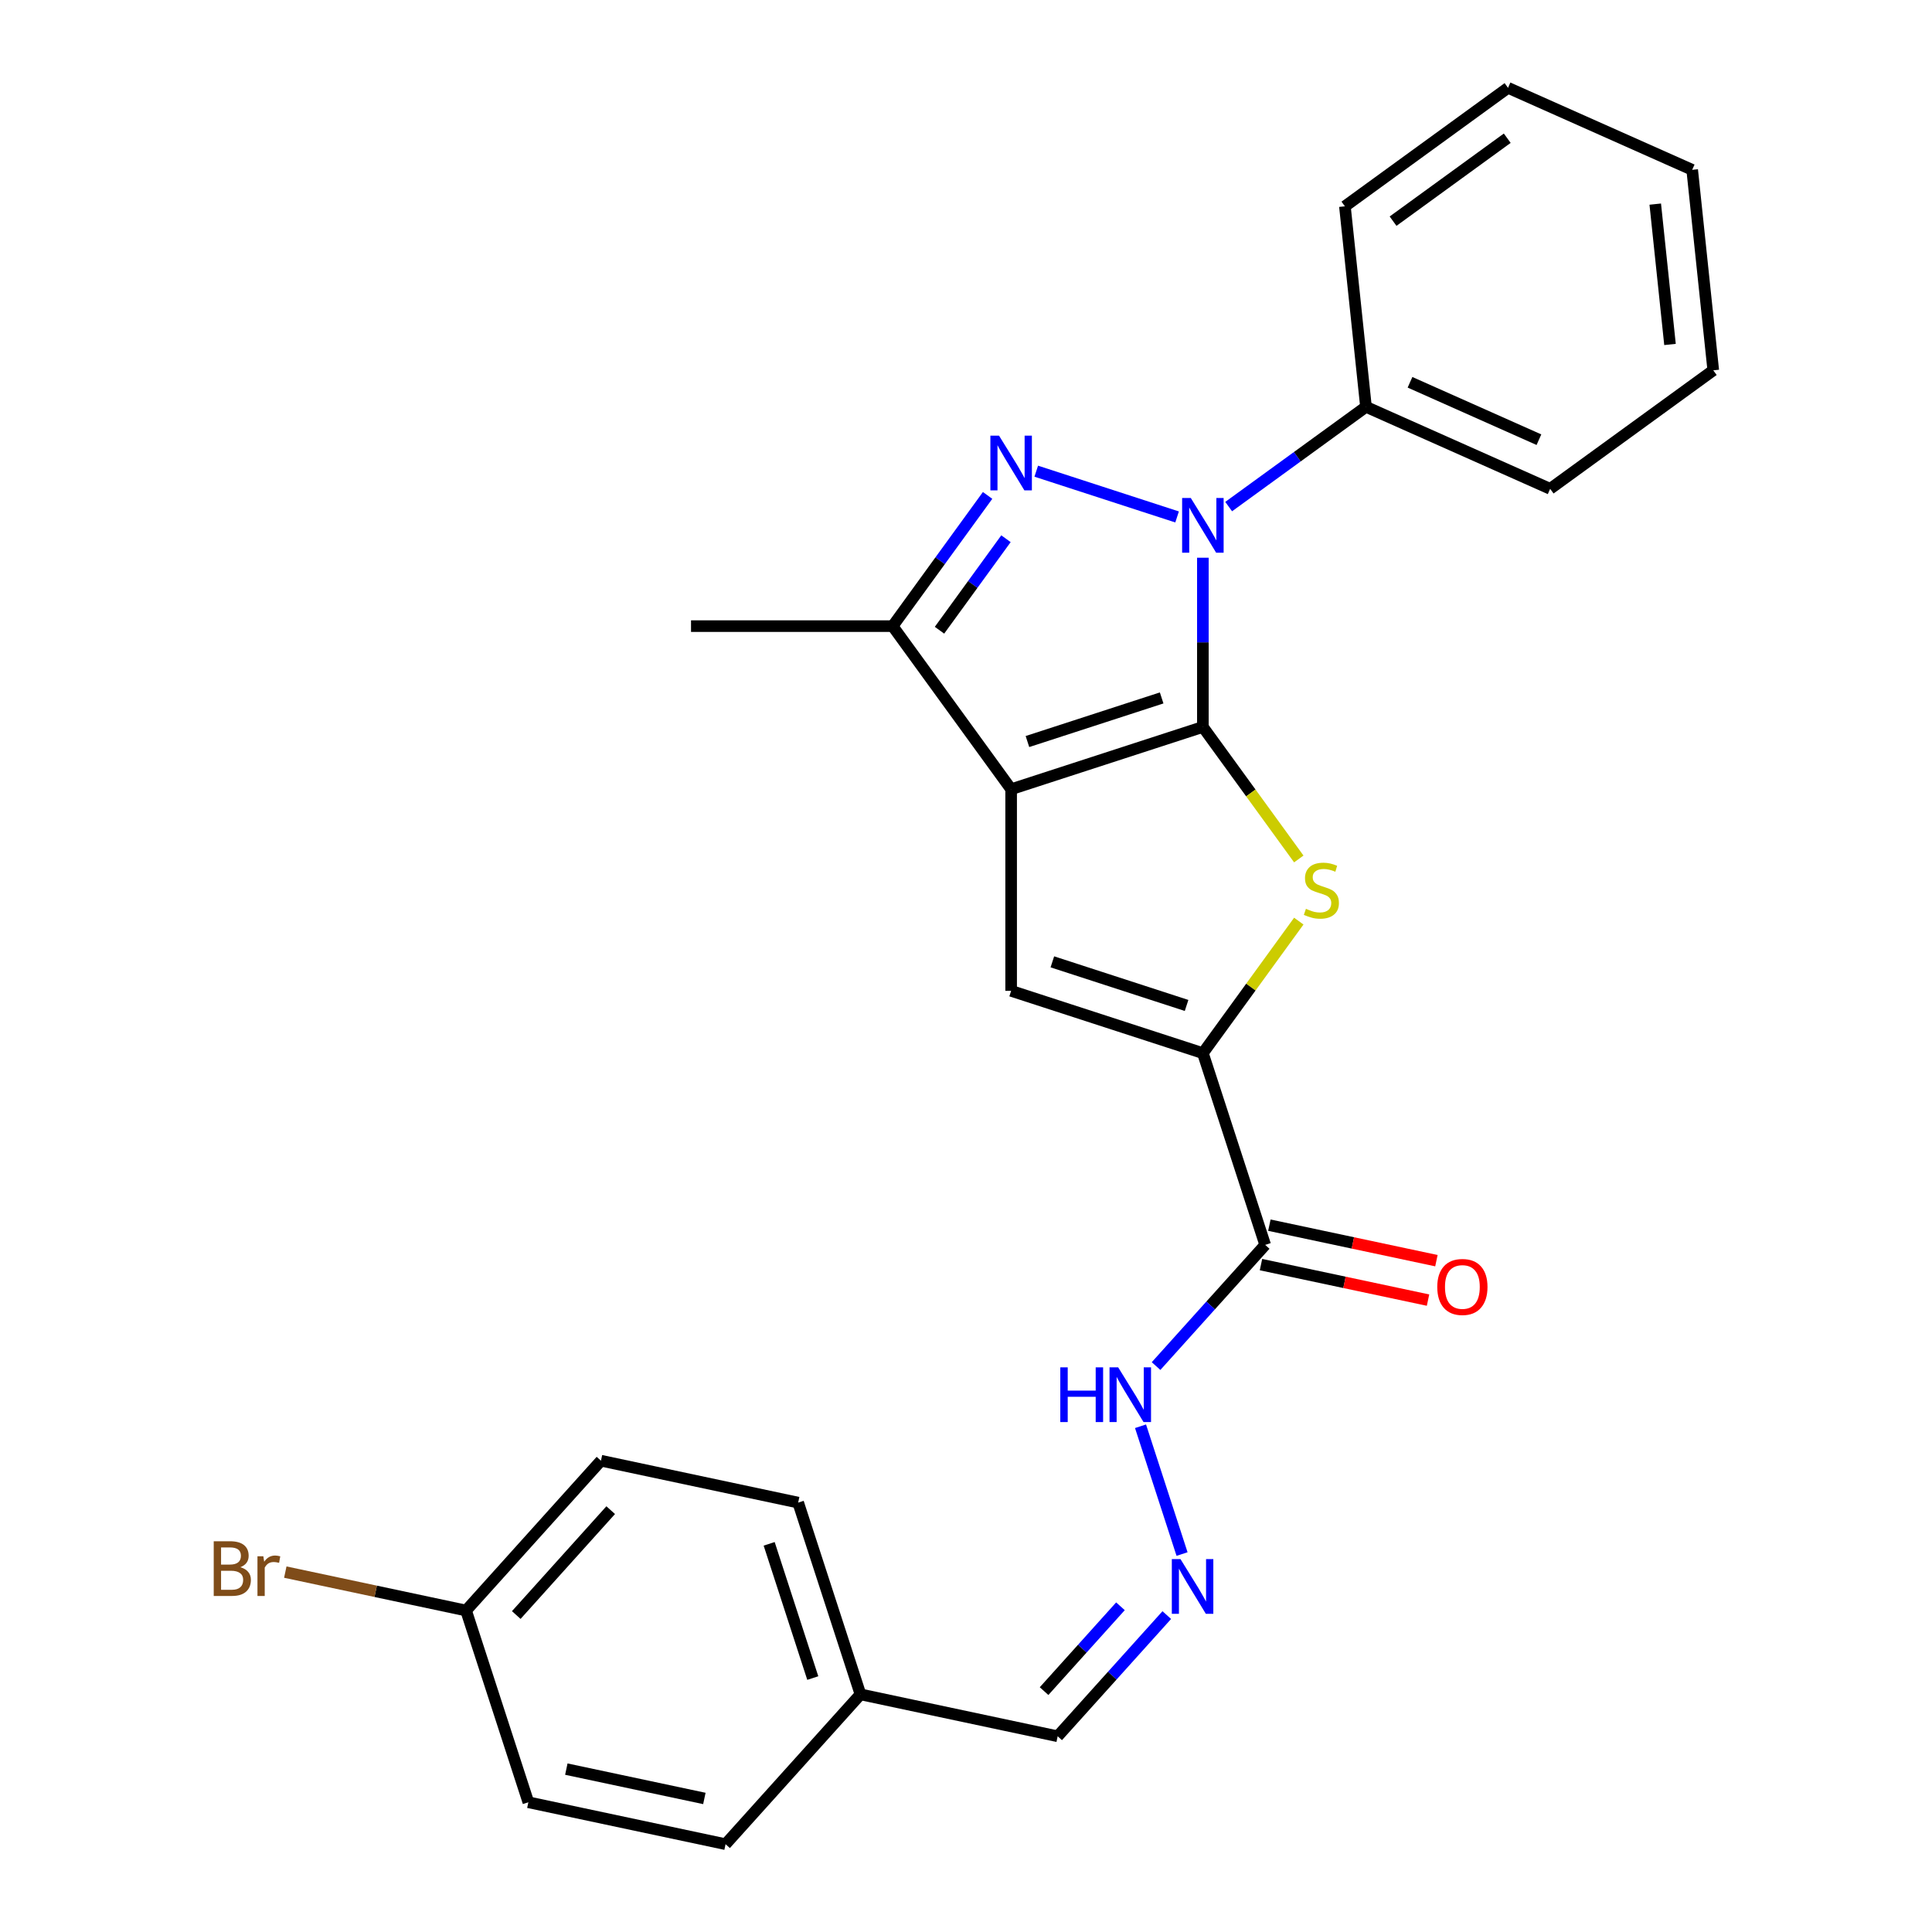 <?xml version='1.0' encoding='iso-8859-1'?>
<svg version='1.1' baseProfile='full'
              xmlns='http://www.w3.org/2000/svg'
                      xmlns:rdkit='http://www.rdkit.org/xml'
                      xmlns:xlink='http://www.w3.org/1999/xlink'
                  xml:space='preserve'
width='1000px' height='1000px' viewBox='0 0 1000 1000'>
<!-- END OF HEADER -->
<rect style='opacity:1.0;fill:#FFFFFF;stroke:none' width='1000' height='1000' x='0' y='0'> </rect>
<path class='bond-0' d='M 622.607,376.26 L 523.362,408.507' style='fill:none;fill-rule:evenodd;stroke:#000000;stroke-width:6px;stroke-linecap:butt;stroke-linejoin:miter;stroke-opacity:1' />
<path class='bond-0' d='M 601.271,361.248 L 531.8,383.821' style='fill:none;fill-rule:evenodd;stroke:#000000;stroke-width:6px;stroke-linecap:butt;stroke-linejoin:miter;stroke-opacity:1' />
<path class='bond-1' d='M 622.607,376.26 L 622.607,332.469' style='fill:none;fill-rule:evenodd;stroke:#000000;stroke-width:6px;stroke-linecap:butt;stroke-linejoin:miter;stroke-opacity:1' />
<path class='bond-1' d='M 622.607,332.469 L 622.607,288.677' style='fill:none;fill-rule:evenodd;stroke:#0000FF;stroke-width:6px;stroke-linecap:butt;stroke-linejoin:miter;stroke-opacity:1' />
<path class='bond-3' d='M 622.607,376.26 L 647.431,410.428' style='fill:none;fill-rule:evenodd;stroke:#000000;stroke-width:6px;stroke-linecap:butt;stroke-linejoin:miter;stroke-opacity:1' />
<path class='bond-3' d='M 647.431,410.428 L 672.255,444.595' style='fill:none;fill-rule:evenodd;stroke:#CCCC00;stroke-width:6px;stroke-linecap:butt;stroke-linejoin:miter;stroke-opacity:1' />
<path class='bond-5' d='M 523.362,408.507 L 523.362,512.859' style='fill:none;fill-rule:evenodd;stroke:#000000;stroke-width:6px;stroke-linecap:butt;stroke-linejoin:miter;stroke-opacity:1' />
<path class='bond-6' d='M 523.362,408.507 L 462.026,324.084' style='fill:none;fill-rule:evenodd;stroke:#000000;stroke-width:6px;stroke-linecap:butt;stroke-linejoin:miter;stroke-opacity:1' />
<path class='bond-2' d='M 609.258,267.571 L 536.36,243.885' style='fill:none;fill-rule:evenodd;stroke:#0000FF;stroke-width:6px;stroke-linecap:butt;stroke-linejoin:miter;stroke-opacity:1' />
<path class='bond-9' d='M 635.956,262.21 L 671.493,236.391' style='fill:none;fill-rule:evenodd;stroke:#0000FF;stroke-width:6px;stroke-linecap:butt;stroke-linejoin:miter;stroke-opacity:1' />
<path class='bond-9' d='M 671.493,236.391 L 707.03,210.572' style='fill:none;fill-rule:evenodd;stroke:#000000;stroke-width:6px;stroke-linecap:butt;stroke-linejoin:miter;stroke-opacity:1' />
<path class='bond-26' d='M 511.179,256.431 L 486.602,290.257' style='fill:none;fill-rule:evenodd;stroke:#0000FF;stroke-width:6px;stroke-linecap:butt;stroke-linejoin:miter;stroke-opacity:1' />
<path class='bond-26' d='M 486.602,290.257 L 462.026,324.084' style='fill:none;fill-rule:evenodd;stroke:#000000;stroke-width:6px;stroke-linecap:butt;stroke-linejoin:miter;stroke-opacity:1' />
<path class='bond-26' d='M 520.691,278.846 L 503.487,302.525' style='fill:none;fill-rule:evenodd;stroke:#0000FF;stroke-width:6px;stroke-linecap:butt;stroke-linejoin:miter;stroke-opacity:1' />
<path class='bond-26' d='M 503.487,302.525 L 486.283,326.204' style='fill:none;fill-rule:evenodd;stroke:#000000;stroke-width:6px;stroke-linecap:butt;stroke-linejoin:miter;stroke-opacity:1' />
<path class='bond-4' d='M 672.255,476.771 L 647.431,510.939' style='fill:none;fill-rule:evenodd;stroke:#CCCC00;stroke-width:6px;stroke-linecap:butt;stroke-linejoin:miter;stroke-opacity:1' />
<path class='bond-4' d='M 647.431,510.939 L 622.607,545.106' style='fill:none;fill-rule:evenodd;stroke:#000000;stroke-width:6px;stroke-linecap:butt;stroke-linejoin:miter;stroke-opacity:1' />
<path class='bond-7' d='M 622.607,545.106 L 654.854,644.35' style='fill:none;fill-rule:evenodd;stroke:#000000;stroke-width:6px;stroke-linecap:butt;stroke-linejoin:miter;stroke-opacity:1' />
<path class='bond-27' d='M 622.607,545.106 L 523.362,512.859' style='fill:none;fill-rule:evenodd;stroke:#000000;stroke-width:6px;stroke-linecap:butt;stroke-linejoin:miter;stroke-opacity:1' />
<path class='bond-27' d='M 614.17,520.42 L 544.698,497.847' style='fill:none;fill-rule:evenodd;stroke:#000000;stroke-width:6px;stroke-linecap:butt;stroke-linejoin:miter;stroke-opacity:1' />
<path class='bond-16' d='M 462.026,324.084 L 357.674,324.084' style='fill:none;fill-rule:evenodd;stroke:#000000;stroke-width:6px;stroke-linecap:butt;stroke-linejoin:miter;stroke-opacity:1' />
<path class='bond-10' d='M 654.854,644.35 L 626.615,675.712' style='fill:none;fill-rule:evenodd;stroke:#000000;stroke-width:6px;stroke-linecap:butt;stroke-linejoin:miter;stroke-opacity:1' />
<path class='bond-10' d='M 626.615,675.712 L 598.377,707.074' style='fill:none;fill-rule:evenodd;stroke:#0000FF;stroke-width:6px;stroke-linecap:butt;stroke-linejoin:miter;stroke-opacity:1' />
<path class='bond-11' d='M 652.684,654.558 L 695.916,663.747' style='fill:none;fill-rule:evenodd;stroke:#000000;stroke-width:6px;stroke-linecap:butt;stroke-linejoin:miter;stroke-opacity:1' />
<path class='bond-11' d='M 695.916,663.747 L 739.147,672.936' style='fill:none;fill-rule:evenodd;stroke:#FF0000;stroke-width:6px;stroke-linecap:butt;stroke-linejoin:miter;stroke-opacity:1' />
<path class='bond-11' d='M 657.023,634.143 L 700.255,643.332' style='fill:none;fill-rule:evenodd;stroke:#000000;stroke-width:6px;stroke-linecap:butt;stroke-linejoin:miter;stroke-opacity:1' />
<path class='bond-11' d='M 700.255,643.332 L 743.486,652.522' style='fill:none;fill-rule:evenodd;stroke:#FF0000;stroke-width:6px;stroke-linecap:butt;stroke-linejoin:miter;stroke-opacity:1' />
<path class='bond-8' d='M 611.827,804.375 L 590.334,738.227' style='fill:none;fill-rule:evenodd;stroke:#0000FF;stroke-width:6px;stroke-linecap:butt;stroke-linejoin:miter;stroke-opacity:1' />
<path class='bond-12' d='M 603.926,835.969 L 575.688,867.331' style='fill:none;fill-rule:evenodd;stroke:#0000FF;stroke-width:6px;stroke-linecap:butt;stroke-linejoin:miter;stroke-opacity:1' />
<path class='bond-12' d='M 575.688,867.331 L 547.45,898.693' style='fill:none;fill-rule:evenodd;stroke:#000000;stroke-width:6px;stroke-linecap:butt;stroke-linejoin:miter;stroke-opacity:1' />
<path class='bond-12' d='M 579.945,831.413 L 560.178,853.366' style='fill:none;fill-rule:evenodd;stroke:#0000FF;stroke-width:6px;stroke-linecap:butt;stroke-linejoin:miter;stroke-opacity:1' />
<path class='bond-12' d='M 560.178,853.366 L 540.412,875.319' style='fill:none;fill-rule:evenodd;stroke:#000000;stroke-width:6px;stroke-linecap:butt;stroke-linejoin:miter;stroke-opacity:1' />
<path class='bond-21' d='M 707.03,210.572 L 802.36,253.015' style='fill:none;fill-rule:evenodd;stroke:#000000;stroke-width:6px;stroke-linecap:butt;stroke-linejoin:miter;stroke-opacity:1' />
<path class='bond-21' d='M 729.818,197.872 L 796.549,227.583' style='fill:none;fill-rule:evenodd;stroke:#000000;stroke-width:6px;stroke-linecap:butt;stroke-linejoin:miter;stroke-opacity:1' />
<path class='bond-22' d='M 707.03,210.572 L 696.122,106.791' style='fill:none;fill-rule:evenodd;stroke:#000000;stroke-width:6px;stroke-linecap:butt;stroke-linejoin:miter;stroke-opacity:1' />
<path class='bond-13' d='M 547.45,898.693 L 445.378,876.997' style='fill:none;fill-rule:evenodd;stroke:#000000;stroke-width:6px;stroke-linecap:butt;stroke-linejoin:miter;stroke-opacity:1' />
<path class='bond-19' d='M 445.378,876.997 L 375.553,954.545' style='fill:none;fill-rule:evenodd;stroke:#000000;stroke-width:6px;stroke-linecap:butt;stroke-linejoin:miter;stroke-opacity:1' />
<path class='bond-20' d='M 445.378,876.997 L 413.131,777.752' style='fill:none;fill-rule:evenodd;stroke:#000000;stroke-width:6px;stroke-linecap:butt;stroke-linejoin:miter;stroke-opacity:1' />
<path class='bond-20' d='M 420.692,868.559 L 398.119,799.088' style='fill:none;fill-rule:evenodd;stroke:#000000;stroke-width:6px;stroke-linecap:butt;stroke-linejoin:miter;stroke-opacity:1' />
<path class='bond-14' d='M 241.234,833.605 L 311.06,756.056' style='fill:none;fill-rule:evenodd;stroke:#000000;stroke-width:6px;stroke-linecap:butt;stroke-linejoin:miter;stroke-opacity:1' />
<path class='bond-14' d='M 267.218,835.937 L 316.096,781.653' style='fill:none;fill-rule:evenodd;stroke:#000000;stroke-width:6px;stroke-linecap:butt;stroke-linejoin:miter;stroke-opacity:1' />
<path class='bond-15' d='M 241.234,833.605 L 194.453,823.661' style='fill:none;fill-rule:evenodd;stroke:#000000;stroke-width:6px;stroke-linecap:butt;stroke-linejoin:miter;stroke-opacity:1' />
<path class='bond-15' d='M 194.453,823.661 L 147.671,813.717' style='fill:none;fill-rule:evenodd;stroke:#7F4C19;stroke-width:6px;stroke-linecap:butt;stroke-linejoin:miter;stroke-opacity:1' />
<path class='bond-29' d='M 241.234,833.605 L 273.481,932.849' style='fill:none;fill-rule:evenodd;stroke:#000000;stroke-width:6px;stroke-linecap:butt;stroke-linejoin:miter;stroke-opacity:1' />
<path class='bond-17' d='M 273.481,932.849 L 375.553,954.545' style='fill:none;fill-rule:evenodd;stroke:#000000;stroke-width:6px;stroke-linecap:butt;stroke-linejoin:miter;stroke-opacity:1' />
<path class='bond-17' d='M 293.131,915.689 L 364.581,930.877' style='fill:none;fill-rule:evenodd;stroke:#000000;stroke-width:6px;stroke-linecap:butt;stroke-linejoin:miter;stroke-opacity:1' />
<path class='bond-18' d='M 311.06,756.056 L 413.131,777.752' style='fill:none;fill-rule:evenodd;stroke:#000000;stroke-width:6px;stroke-linecap:butt;stroke-linejoin:miter;stroke-opacity:1' />
<path class='bond-23' d='M 802.36,253.015 L 886.783,191.679' style='fill:none;fill-rule:evenodd;stroke:#000000;stroke-width:6px;stroke-linecap:butt;stroke-linejoin:miter;stroke-opacity:1' />
<path class='bond-24' d='M 696.122,106.791 L 780.545,45.455' style='fill:none;fill-rule:evenodd;stroke:#000000;stroke-width:6px;stroke-linecap:butt;stroke-linejoin:miter;stroke-opacity:1' />
<path class='bond-24' d='M 721.053,114.475 L 780.149,71.54' style='fill:none;fill-rule:evenodd;stroke:#000000;stroke-width:6px;stroke-linecap:butt;stroke-linejoin:miter;stroke-opacity:1' />
<path class='bond-28' d='M 886.783,191.679 L 875.875,87.898' style='fill:none;fill-rule:evenodd;stroke:#000000;stroke-width:6px;stroke-linecap:butt;stroke-linejoin:miter;stroke-opacity:1' />
<path class='bond-28' d='M 864.391,178.293 L 856.755,105.647' style='fill:none;fill-rule:evenodd;stroke:#000000;stroke-width:6px;stroke-linecap:butt;stroke-linejoin:miter;stroke-opacity:1' />
<path class='bond-25' d='M 780.545,45.455 L 875.875,87.898' style='fill:none;fill-rule:evenodd;stroke:#000000;stroke-width:6px;stroke-linecap:butt;stroke-linejoin:miter;stroke-opacity:1' />
<path  class='atom-2' d='M 616.347 257.748
L 625.627 272.748
Q 626.547 274.228, 628.027 276.908
Q 629.507 279.588, 629.587 279.748
L 629.587 257.748
L 633.347 257.748
L 633.347 286.068
L 629.467 286.068
L 619.507 269.668
Q 618.347 267.748, 617.107 265.548
Q 615.907 263.348, 615.547 262.668
L 615.547 286.068
L 611.867 286.068
L 611.867 257.748
L 616.347 257.748
' fill='#0000FF'/>
<path  class='atom-3' d='M 517.102 225.502
L 526.382 240.502
Q 527.302 241.982, 528.782 244.662
Q 530.262 247.342, 530.342 247.502
L 530.342 225.502
L 534.102 225.502
L 534.102 253.822
L 530.222 253.822
L 520.262 237.422
Q 519.102 235.502, 517.862 233.302
Q 516.662 231.102, 516.302 230.422
L 516.302 253.822
L 512.622 253.822
L 512.622 225.502
L 517.102 225.502
' fill='#0000FF'/>
<path  class='atom-4' d='M 675.944 470.403
Q 676.264 470.523, 677.584 471.083
Q 678.904 471.643, 680.344 472.003
Q 681.824 472.323, 683.264 472.323
Q 685.944 472.323, 687.504 471.043
Q 689.064 469.723, 689.064 467.443
Q 689.064 465.883, 688.264 464.923
Q 687.504 463.963, 686.304 463.443
Q 685.104 462.923, 683.104 462.323
Q 680.584 461.563, 679.064 460.843
Q 677.584 460.123, 676.504 458.603
Q 675.464 457.083, 675.464 454.523
Q 675.464 450.963, 677.864 448.763
Q 680.304 446.563, 685.104 446.563
Q 688.384 446.563, 692.104 448.123
L 691.184 451.203
Q 687.784 449.803, 685.224 449.803
Q 682.464 449.803, 680.944 450.963
Q 679.424 452.083, 679.464 454.043
Q 679.464 455.563, 680.224 456.483
Q 681.024 457.403, 682.144 457.923
Q 683.304 458.443, 685.224 459.043
Q 687.784 459.843, 689.304 460.643
Q 690.824 461.443, 691.904 463.083
Q 693.024 464.683, 693.024 467.443
Q 693.024 471.363, 690.384 473.483
Q 687.784 475.563, 683.424 475.563
Q 680.904 475.563, 678.984 475.003
Q 677.104 474.483, 674.864 473.563
L 675.944 470.403
' fill='#CCCC00'/>
<path  class='atom-9' d='M 611.015 806.984
L 620.295 821.984
Q 621.215 823.464, 622.695 826.144
Q 624.175 828.824, 624.255 828.984
L 624.255 806.984
L 628.015 806.984
L 628.015 835.304
L 624.135 835.304
L 614.175 818.904
Q 613.015 816.984, 611.775 814.784
Q 610.575 812.584, 610.215 811.904
L 610.215 835.304
L 606.535 835.304
L 606.535 806.984
L 611.015 806.984
' fill='#0000FF'/>
<path  class='atom-11' d='M 548.808 707.739
L 552.648 707.739
L 552.648 719.779
L 567.128 719.779
L 567.128 707.739
L 570.968 707.739
L 570.968 736.059
L 567.128 736.059
L 567.128 722.979
L 552.648 722.979
L 552.648 736.059
L 548.808 736.059
L 548.808 707.739
' fill='#0000FF'/>
<path  class='atom-11' d='M 578.768 707.739
L 588.048 722.739
Q 588.968 724.219, 590.448 726.899
Q 591.928 729.579, 592.008 729.739
L 592.008 707.739
L 595.768 707.739
L 595.768 736.059
L 591.888 736.059
L 581.928 719.659
Q 580.768 717.739, 579.528 715.539
Q 578.328 713.339, 577.968 712.659
L 577.968 736.059
L 574.288 736.059
L 574.288 707.739
L 578.768 707.739
' fill='#0000FF'/>
<path  class='atom-12' d='M 743.925 666.127
Q 743.925 659.327, 747.285 655.527
Q 750.645 651.727, 756.925 651.727
Q 763.205 651.727, 766.565 655.527
Q 769.925 659.327, 769.925 666.127
Q 769.925 673.007, 766.525 676.927
Q 763.125 680.807, 756.925 680.807
Q 750.685 680.807, 747.285 676.927
Q 743.925 673.047, 743.925 666.127
M 756.925 677.607
Q 761.245 677.607, 763.565 674.727
Q 765.925 671.807, 765.925 666.127
Q 765.925 660.567, 763.565 657.767
Q 761.245 654.927, 756.925 654.927
Q 752.605 654.927, 750.245 657.727
Q 747.925 660.527, 747.925 666.127
Q 747.925 671.847, 750.245 674.727
Q 752.605 677.607, 756.925 677.607
' fill='#FF0000'/>
<path  class='atom-16' d='M 124.383 811.189
Q 127.103 811.949, 128.463 813.629
Q 129.863 815.269, 129.863 817.709
Q 129.863 821.629, 127.343 823.869
Q 124.863 826.069, 120.143 826.069
L 110.623 826.069
L 110.623 797.749
L 118.983 797.749
Q 123.823 797.749, 126.263 799.709
Q 128.703 801.669, 128.703 805.269
Q 128.703 809.549, 124.383 811.189
M 114.423 800.949
L 114.423 809.829
L 118.983 809.829
Q 121.783 809.829, 123.223 808.709
Q 124.703 807.549, 124.703 805.269
Q 124.703 800.949, 118.983 800.949
L 114.423 800.949
M 120.143 822.869
Q 122.903 822.869, 124.383 821.549
Q 125.863 820.229, 125.863 817.709
Q 125.863 815.389, 124.223 814.229
Q 122.623 813.029, 119.543 813.029
L 114.423 813.029
L 114.423 822.869
L 120.143 822.869
' fill='#7F4C19'/>
<path  class='atom-16' d='M 136.303 805.509
L 136.743 808.349
Q 138.903 805.149, 142.423 805.149
Q 143.543 805.149, 145.063 805.549
L 144.463 808.909
Q 142.743 808.509, 141.783 808.509
Q 140.103 808.509, 138.983 809.189
Q 137.903 809.829, 137.023 811.389
L 137.023 826.069
L 133.263 826.069
L 133.263 805.509
L 136.303 805.509
' fill='#7F4C19'/>
</svg>
